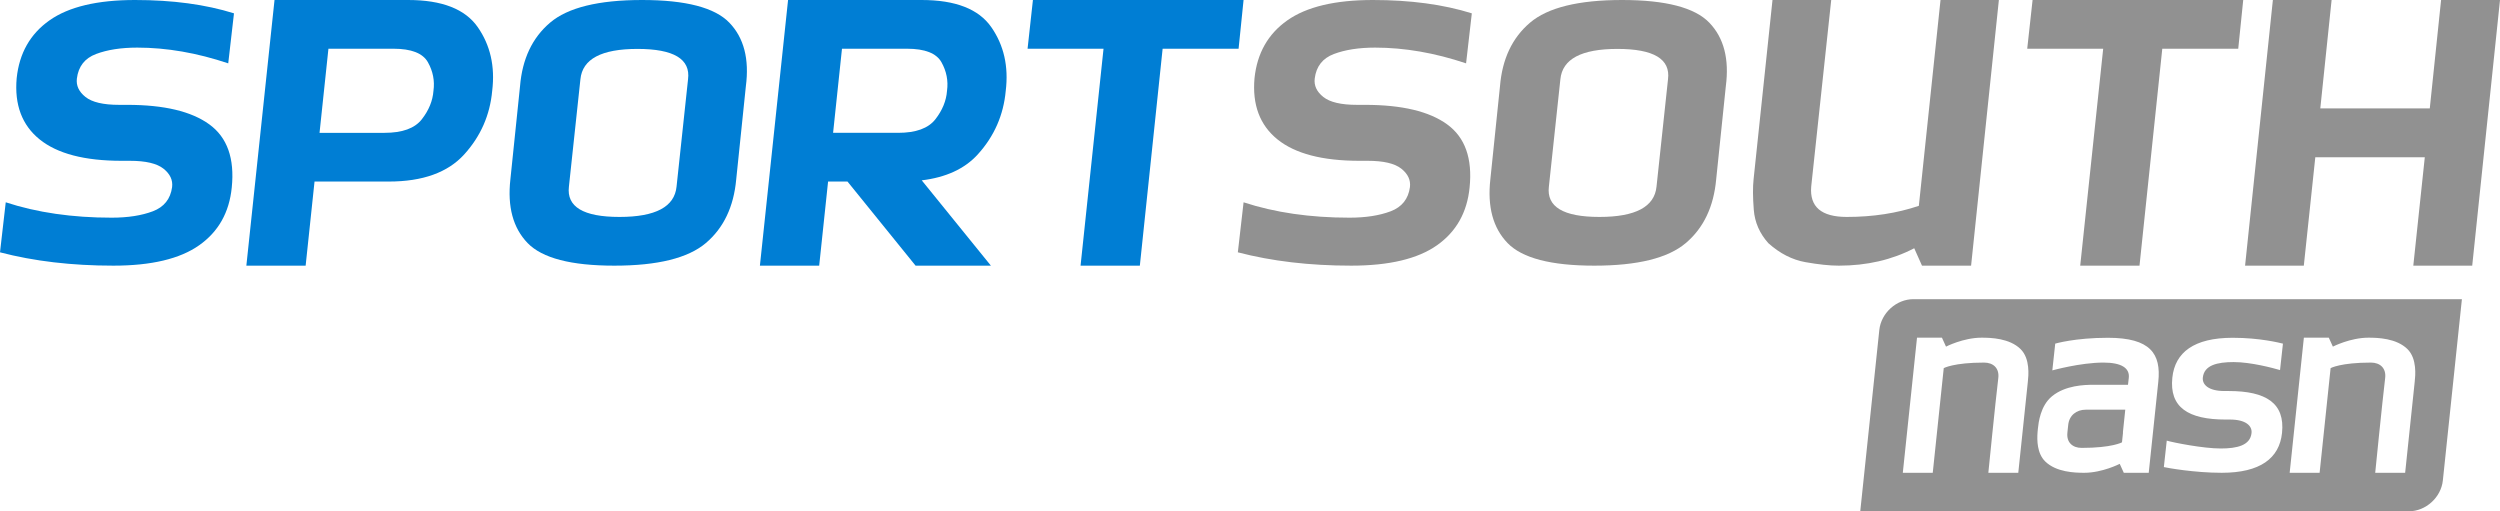 <?xml version="1.0" encoding="utf-8"?>
<!-- Generator: Adobe Illustrator 21.0.0, SVG Export Plug-In . SVG Version: 6.00 Build 0)  -->
<svg version="1.1" id="圖層_1" xmlns="http://www.w3.org/2000/svg" xmlns:xlink="http://www.w3.org/1999/xlink" x="0px" y="0px"
	 viewBox="0 0 474.423 97.029" style="enable-background:new 0 0 474.423 97.029;" xml:space="preserve">
<style type="text/css">
	.st0{fill:#007ED4;}
	.st1{fill:#919191;}
</style>
<g>
	<path class="st0" d="M26.051,9.035c-3.071,0-5.678,0.404-7.822,1.213
		s-3.357,2.361-3.639,4.658c-0.164,1.336,0.381,2.502,1.635,3.498
		c1.253,0.997,3.38,1.494,6.381,1.494h1.547c6.984,0,12.176,1.236,15.574,3.709
		c3.398,2.473,4.816,6.463,4.254,11.971c-0.469,4.734-2.531,8.391-6.188,10.969
		c-3.656,2.579-9.083,3.867-16.277,3.867c-7.898,0-15.07-0.844-21.516-2.531
		l1.09-9.492c5.929,1.946,12.633,2.918,20.109,2.918
		c3.07,0,5.672-0.404,7.805-1.213c2.132-0.809,3.352-2.338,3.656-4.588
		c0.164-1.336-0.381-2.501-1.635-3.498c-1.254-0.996-3.381-1.494-6.381-1.494
		H23.062c-7.008,0-12.188-1.354-15.539-4.061c-3.352-2.707-4.805-6.58-4.359-11.619
		c0.492-4.734,2.566-8.39,6.223-10.969C13.043,1.289,18.457,0,25.629,0
		c7.125,0,13.382,0.844,18.773,2.531L43.312,12.023
		C37.383,10.032,31.628,9.035,26.051,9.035z"/>
	<path class="st0" d="M52.095,0h25.348c6.421,0,10.828,1.717,13.219,5.15
		c2.391,3.434,3.305,7.459,2.742,12.076c-0.422,4.618-2.192,8.643-5.309,12.076
		c-3.117,3.434-7.887,5.15-14.309,5.15H59.689l-1.688,15.961h-11.25L52.095,0z
		 M82.259,17.227c0.258-1.898-0.094-3.703-1.055-5.414
		c-0.961-1.71-3.141-2.566-6.539-2.566H62.326l-1.688,15.961h12.34
		c3.375,0,5.73-0.855,7.066-2.566C81.381,20.93,82.119,19.125,82.259,17.227z"/>
	<path class="st0" d="M98.684,16.383c0.422-5.18,2.32-9.205,5.695-12.076
		C107.754,1.436,113.578,0,121.852,0c8.273,0,13.793,1.436,16.559,4.307
		c2.765,2.871,3.809,6.896,3.129,12.076l-1.828,17.648
		c-0.469,5.203-2.391,9.234-5.766,12.094c-3.375,2.86-9.164,4.289-17.367,4.289
		c-8.204,0-13.688-1.429-16.453-4.289c-2.766-2.859-3.855-6.891-3.27-12.094
		L98.684,16.383z M130.57,15.047c0.492-3.844-2.707-5.766-9.598-5.766
		c-6.844,0-10.454,1.922-10.828,5.766l-2.18,20.355
		c-0.469,3.844,2.73,5.766,9.598,5.766c6.843,0,10.453-1.921,10.828-5.766
		L130.57,15.047z"/>
	<path class="st0" d="M195.001,9.246l1.02-9.281h39.973l-0.949,9.281h-14.414l-4.324,41.168
		h-11.25l4.359-41.168H195.001z"/>
	<path class="st0" d="M190.86,17.227c0.562-4.617-0.352-8.643-2.742-12.076
		C185.728,1.717,181.321,0,174.899,0h-25.348l-5.344,50.414h11.25l1.688-15.961h3.685
		l12.92,15.961h14.293l-13.124-16.191c4.589-0.554,8.146-2.182,10.632-4.921
		C188.669,25.87,190.439,21.844,190.86,17.227z M179.716,17.227
		c-0.141,1.898-0.879,3.704-2.215,5.414c-1.336,1.711-3.691,2.566-7.066,2.566
		h-12.34l1.688-15.961h12.34c3.398,0,5.578,0.856,6.539,2.566
		C179.622,13.523,179.974,15.328,179.716,17.227z"/>
</g>
<g>
	<path class="st1" d="M392.479,80.677c-0.02,0.212-0.122,1.177-0.148,1.389h0.003
		c-0.223,1.859,0.951,2.93,2.698,2.93c5.783,0,7.655-1.053,7.655-1.053
		l0.198-1.877h-0.025c0.146-1.419,0.3-2.899,0.45-4.319
		c-0.441,0-5.519,0-7.511,0C394.053,77.747,392.651,78.818,392.479,80.677z"/>
	<path class="st1" d="M363.096,56.774c-3.216,0-6.122,2.63-6.46,5.846l-3.617,34.409
		h104.098c3.216,0,6.123-2.631,6.46-5.846l3.616-34.409H363.096z M384.823,72.431
		c-0.585,5.515-1.816,17.291-1.816,17.291h-5.681c0,0,1.328-13.304,1.89-17.985
		c0.223-1.859-0.951-2.93-2.698-2.93c-5.783,0-7.655,1.053-7.655,1.053
		l-2.087,19.862h-5.681l2.695-25.641h4.731l0.772,1.698c0,0,3.296-1.698,6.753-1.698
		c1.751,0,5.304,0.103,7.395,2.163C385.294,68.069,384.943,71.306,384.823,72.431z
		 M409.58,72.431c-0.407,3.876-0.744,7.079-1.012,9.635h-0.001l-0.805,7.655
		h-4.731l-0.772-1.698c0,0-3.296,1.698-6.753,1.698
		c-1.751,0-5.304-0.103-7.396-2.162c-1.556-1.532-1.557-4.055-1.447-5.493h-0.003
		c0.021-0.275,0.046-0.514,0.065-0.695c0.12-1.125,0.456-4.363,2.698-6.187
		c2.529-2.059,6.105-2.163,7.855-2.163c1.628,0,4.187,0,6.547,0
		c0.054-0.475,0.104-0.91,0.149-1.285c0.223-1.859-1.337-2.93-4.805-2.93
		c-4.387,0-9.701,1.483-9.701,1.483l0.551-5.079c0,0,3.735-1.11,10.008-1.11
		C408.098,64.101,410.135,67.147,409.58,72.431z M422.132,74.204
		c0.451,0,0.315,0,0.804,0c7.115,0,10.716,2.313,10.121,7.964
		c-0.504,4.791-4.127,7.553-11.447,7.553c-5.193,0-10.369-0.938-10.978-1.084
		l0.551-5.018c1.333,0.387,6.942,1.491,10.239,1.491
		c3.144,0,5.604-0.593,5.851-2.942c0.139-1.325-1.047-2.551-4.102-2.551
		c-0.451,0-0.316,0-0.804,0c-7.116,0-10.716-2.313-10.122-7.964
		c0.504-4.791,4.128-7.553,11.447-7.553c5.193,0,8.931,0.964,9.54,1.11
		l-0.551,5.018c-1.334-0.387-5.504-1.517-8.8-1.517
		c-3.144,0-5.604,0.593-5.851,2.943C417.891,72.978,419.077,74.204,422.132,74.204z
		 M458.239,72.431c-0.584,5.515-1.816,17.291-1.816,17.291h-5.681
		c0,0,1.327-13.304,1.889-17.985c0.223-1.859-0.951-2.93-2.698-2.93
		c-5.783,0-7.655,1.053-7.655,1.053l-2.087,19.862h-5.682l2.695-25.641h4.731
		l0.773,1.698c0,0,3.296-1.698,6.753-1.698c1.751,0,5.305,0.103,7.396,2.163
		C458.71,68.069,458.358,71.306,458.239,72.431z"/>
</g>
<g>
	<path class="st1" d="M260.955,9.035c-3.07,0-5.678,0.404-7.822,1.213
		s-3.357,2.361-3.639,4.658c-0.164,1.336,0.381,2.502,1.635,3.498
		c1.254,0.997,3.381,1.494,6.381,1.494h1.547c6.984,0,12.176,1.236,15.574,3.709
		c3.398,2.473,4.816,6.463,4.254,11.971c-0.469,4.734-2.531,8.391-6.188,10.969
		c-3.656,2.579-9.082,3.867-16.277,3.867c-7.898,0-15.07-0.844-21.516-2.531
		l1.09-9.492c5.93,1.946,12.633,2.918,20.109,2.918
		c3.07,0,5.672-0.404,7.805-1.213s3.352-2.338,3.656-4.588
		c0.164-1.336-0.381-2.501-1.635-3.498c-1.254-0.996-3.381-1.494-6.381-1.494
		h-1.582c-7.008,0-12.187-1.354-15.539-4.061s-4.805-6.58-4.359-11.619
		c0.492-4.734,2.566-8.39,6.223-10.969C247.947,1.289,253.361,0,260.533,0
		c7.125,0,13.383,0.844,18.773,2.531l-1.09,9.492
		C272.287,10.032,266.533,9.035,260.955,9.035z"/>
	<path class="st1" d="M284.65,16.383c0.422-5.18,2.32-9.205,5.695-12.076
		C293.72,1.436,299.544,0,307.818,0s13.793,1.436,16.559,4.307
		c2.766,2.871,3.809,6.896,3.129,12.076l-1.828,17.648
		c-0.469,5.203-2.391,9.234-5.766,12.094c-3.375,2.86-9.164,4.289-17.367,4.289
		s-13.688-1.429-16.453-4.289c-2.766-2.859-3.855-6.891-3.27-12.094L284.65,16.383z
		 M316.537,15.047c0.492-3.844-2.707-5.766-9.598-5.766
		c-6.844,0-10.453,1.922-10.828,5.766l-2.18,20.355
		c-0.469,3.844,2.73,5.766,9.598,5.766c6.844,0,10.453-1.921,10.828-5.766
		L316.537,15.047z"/>
	<path class="st1" d="M347.509,0l-3.797,35.402c-0.328,3.844,1.922,5.766,6.75,5.766
		c4.969,0,9.527-0.703,13.676-2.109L368.251,0h11.074l-5.273,50.414h-9.316
		l-1.477-3.305c-4.219,2.203-8.988,3.305-14.309,3.305
		c-1.734,0-3.85-0.223-6.346-0.668c-2.496-0.445-4.834-1.64-7.014-3.586
		c-1.664-1.851-2.59-3.967-2.777-6.346c-0.188-2.378-0.199-4.318-0.035-5.818
		L336.365,0H347.509z"/>
	<path class="st1" d="M384.705,9.246l1.02-9.281h39.973l-0.949,9.281h-14.414l-4.324,41.168
		h-11.25l4.359-41.168H384.705z"/>
	<path class="st1" d="M439.373,29.848l-2.18,20.566h-11.145L431.322,0h11.145l-2.145,20.566
		h20.777L463.244,0h11.18l-5.273,50.414h-11.18l2.18-20.566H439.373z"/>
</g>
</svg>
